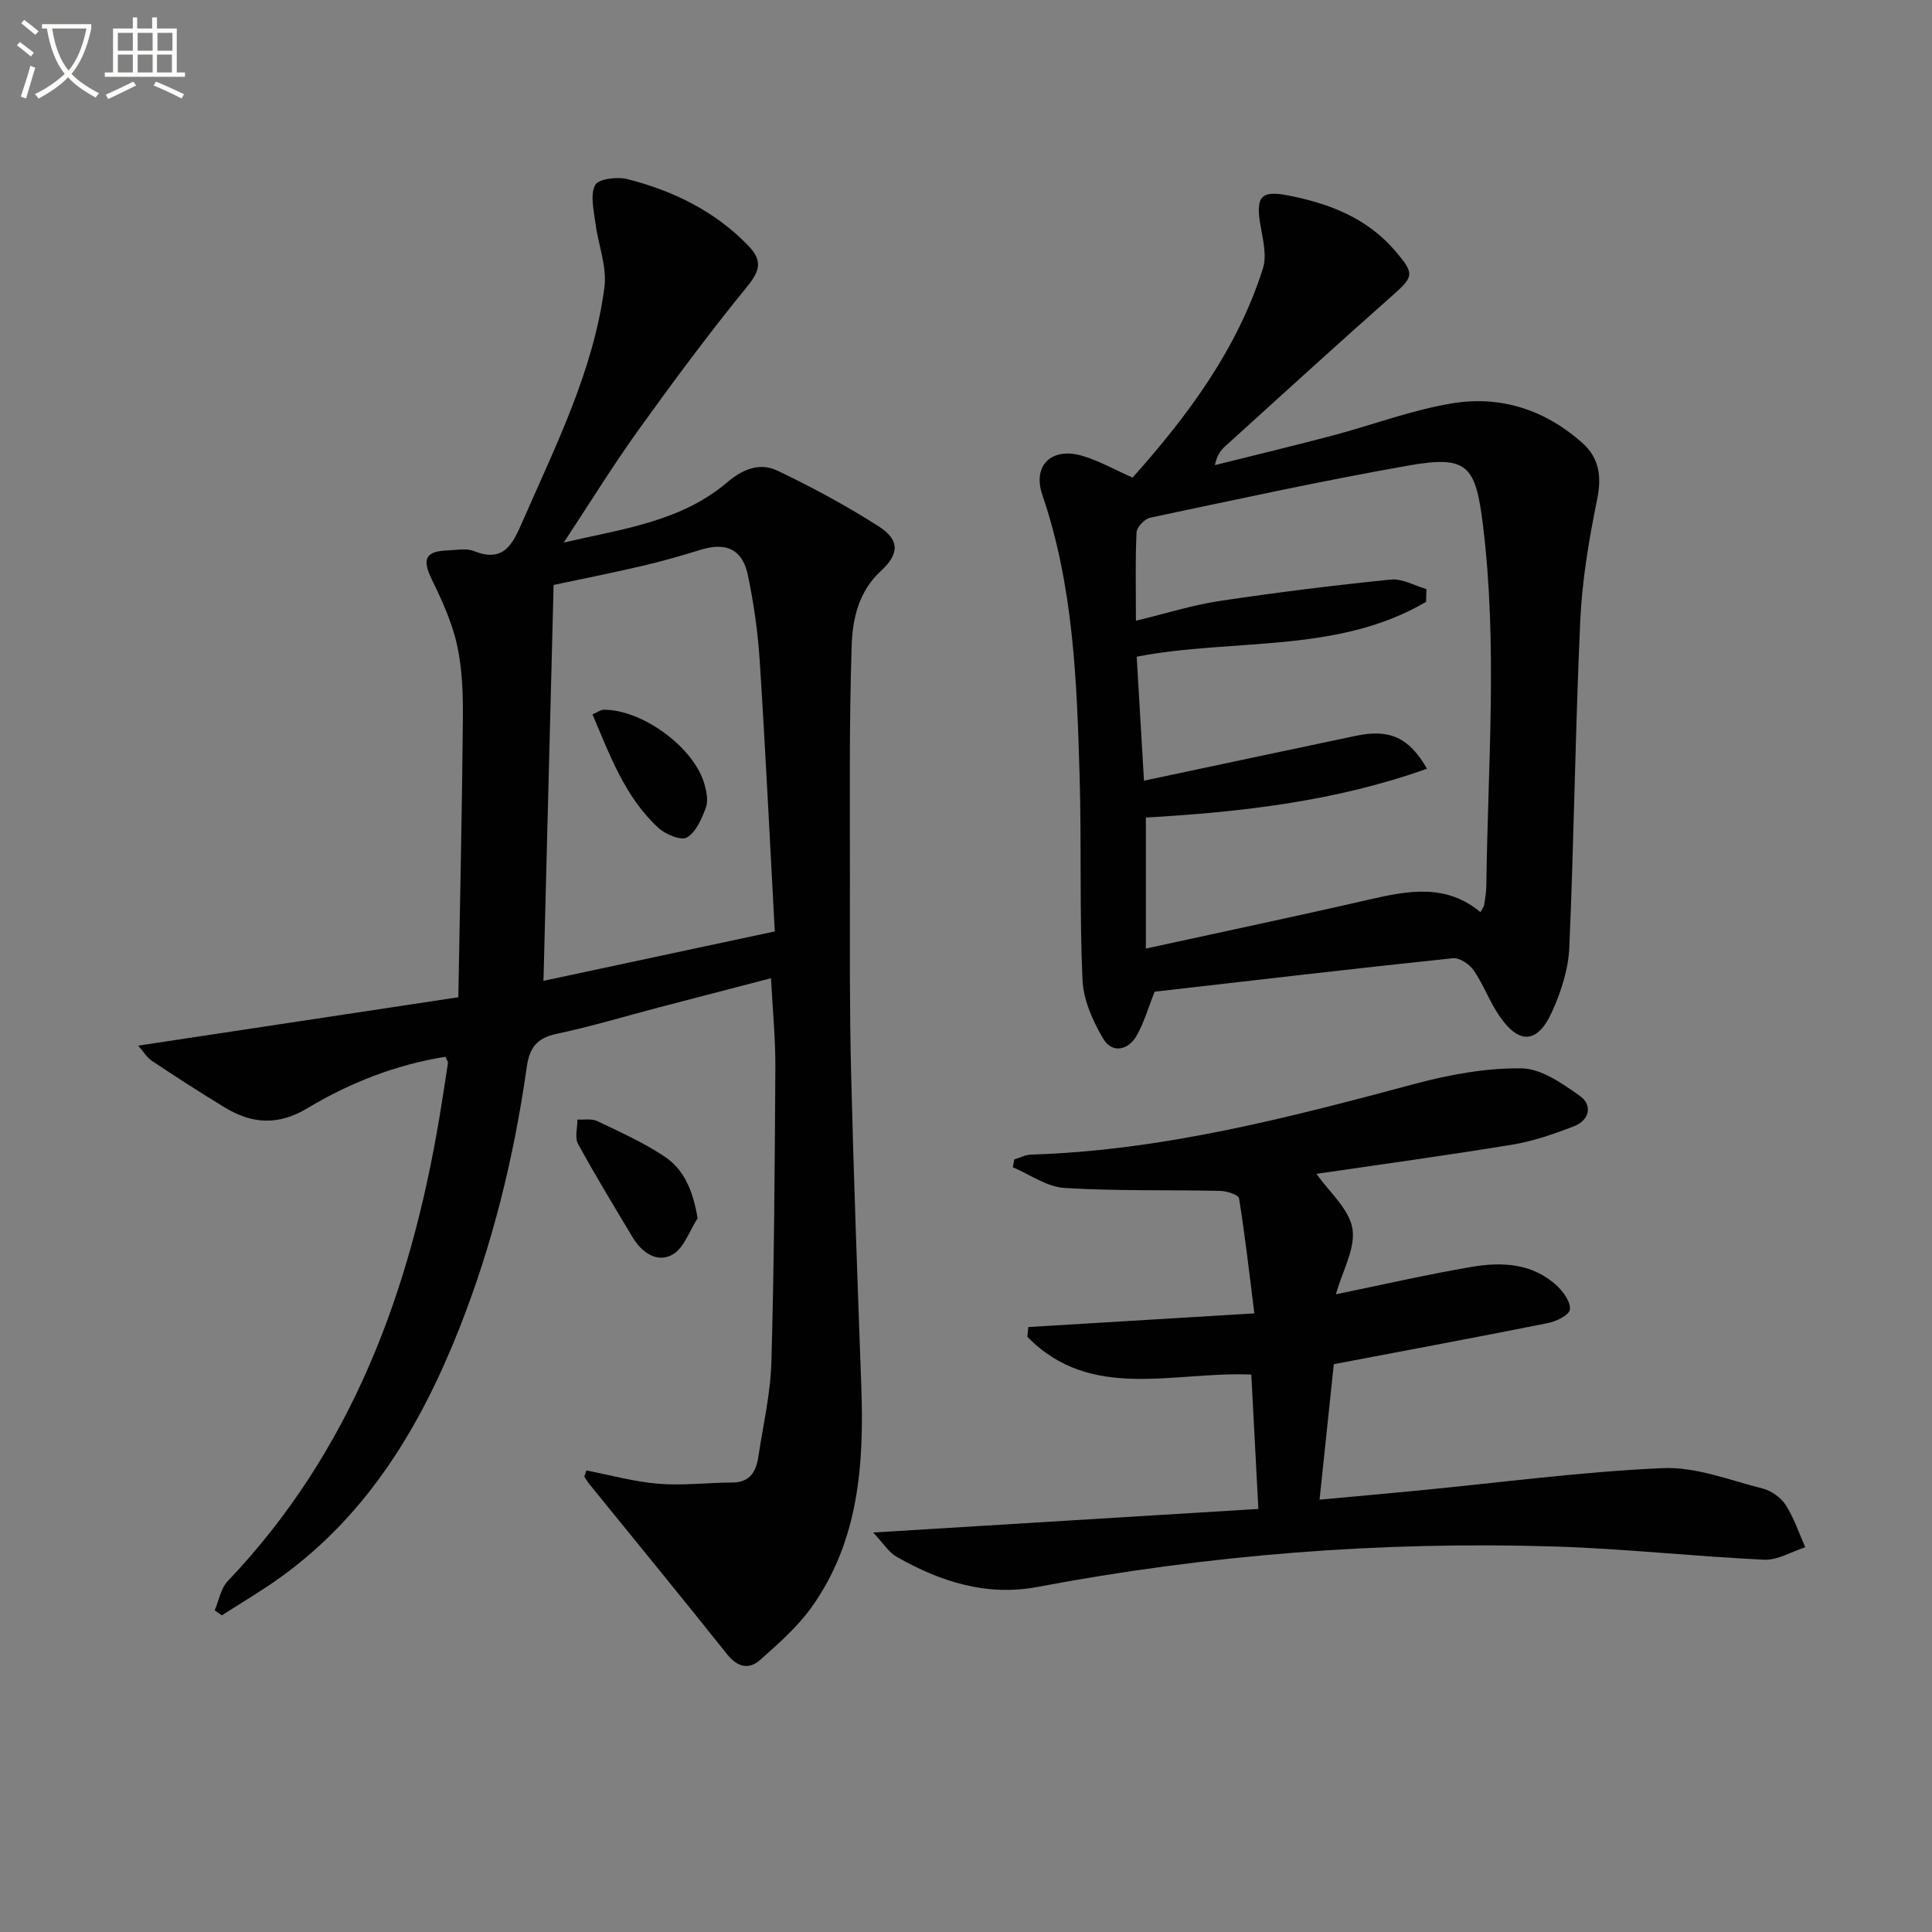 <svg enable-background="new 0 0 400 400" viewBox="0 0 400 400" xmlns="http://www.w3.org/2000/svg"><rect x="0" y="0" width="400" height="400" fill="#808080" stroke="none"/><path d="m6.4 11.7c-1-.8-1.9-1.6-2.9-2.3l.6-.7c.9.7 1.9 1.4 2.9 2.2zm-2.1 8.3c.7-2.1 1.4-4.2 2-6.4.2.1.6.3 1 .4-.7 2.3-1.3 4.4-1.9 6.4zm3-12.8c-1.1-.9-2.1-1.7-2.9-2.4l.6-.7c1 .8 2 1.5 3 2.4zm1.4-1.3v-.9h10.2v.9c-.9 4.2-2.3 7.3-4.1 9.4 1.3 1.4 3.2 2.7 5.7 4-.2.2-.4.5-.7.9-2.5-1.4-4.4-2.7-5.7-4.2-1.4 1.5-3.5 3-6.1 4.4 0 0 0 0-.1-.1-.3-.4-.5-.7-.7-.8 2.7-1.3 4.7-2.8 6.2-4.2-1.8-2.2-3-5.3-3.7-9.4zm9.2 0h-7.1c.6 3.8 1.7 6.7 3.4 8.7 1.7-2 2.9-4.8 3.7-8.7z" fill="#fbfcfa"/><path d="m31.6 3.6h.9v2.3h4.1v9.1h1.7v.9h-16.6v-.9h1.7v-9.1h4.1v-2.3h.9v2.3h3.1v-2.3zm-4 13.3.6.8c-1.9.9-3.8 1.9-5.8 2.8-.2-.3-.3-.6-.5-.9 2-.9 3.9-1.8 5.7-2.7zm-3.2-10.1v3.7h3.1v-3.7zm0 4.5v3.7h3.1v-3.7zm4.1-4.5v3.7h3.1v-3.7zm0 4.5v3.7h3.1v-3.7zm9.1 9.1c-2.1-1.1-4.1-2-5.8-2.7l.5-.8c2.2.9 4.1 1.8 5.8 2.6zm-1.9-13.6h-3.1v3.7h3.1zm-3.2 4.5v3.7h3.1v-3.7z" fill="#fbfcfa"/><g fill="#010101"><path d="m121.4 304.44c4.98.96 9.93 2.35 14.95 2.76 5.05.41 10.18-.25 15.27-.26 3.66-.01 4.92-2.27 5.38-5.3 1-6.55 2.52-13.1 2.71-19.69.57-20.3.7-40.61.82-60.92.03-5.96-.56-11.92-.9-18.5-7.89 2.05-15.55 4.04-23.2 6.04-7.06 1.85-14.07 3.97-21.2 5.48-4.07.86-5.61 2.86-6.17 6.86-2.63 18.61-7.09 36.8-14.03 54.3-7.97 20.09-18.83 38.21-36.72 51.19-3.98 2.89-8.24 5.37-12.38 8.04-.49-.35-.99-.69-1.48-1.04.87-2.03 1.26-4.53 2.68-6.03 25.69-26.96 37.83-60.05 43.84-95.97.63-3.76 1.2-7.53 1.77-11.3.04-.27-.22-.59-.5-1.31-10.2 1.62-19.77 5.36-28.55 10.63-6.17 3.7-11.55 3.27-17.2-.16-5.08-3.09-10.08-6.31-15.02-9.61-1.11-.74-1.86-2.04-2.85-3.16 22.25-3.37 43.93-6.64 66.27-10.02.35-19.82.77-38.6.94-57.38.05-5.14-.09-10.41-1.17-15.4-1.02-4.73-3.11-9.31-5.25-13.7-2.05-4.2-1.41-5.85 3.24-6.03 1.83-.07 3.87-.5 5.46.13 6.08 2.43 7.95-1.26 9.97-5.88 6.9-15.83 14.78-31.36 17.06-48.72.57-4.31-1.32-8.92-1.88-13.41-.33-2.62-1.1-5.73-.04-7.77.66-1.27 4.56-1.77 6.66-1.23 9.47 2.41 18.08 6.59 25.03 13.77 2.93 3.03 2.53 5.11-.17 8.42-7.84 9.61-15.25 19.59-22.49 29.66-5.31 7.39-10.09 15.15-15.53 23.4 12.1-2.82 24.23-4.3 33.84-12.47 3.33-2.83 6.82-4.13 10.44-2.4 7.16 3.43 14.2 7.22 20.88 11.49 4.42 2.83 4.37 5.69.45 9.31-4.58 4.23-5.82 9.91-6 15.42-.53 16.1-.36 32.23-.36 48.35-.01 13.33-.09 26.67.24 39.99.53 21.62 1.33 43.24 2.11 64.86.59 16.2-.47 32.07-10.25 45.82-2.94 4.13-6.9 7.61-10.73 11-2.3 2.03-4.67 1.47-6.79-1.19-9.41-11.81-19-23.49-28.51-35.22-.39-.49-.71-1.04-1.06-1.56.15-.42.28-.85.42-1.29zm-8.88-101.37c15.75-3.36 31.55-6.74 47.89-10.23-1.05-19.25-1.93-37.66-3.12-56.04-.38-5.94-1.23-11.89-2.45-17.72-1.13-5.39-4.51-6.87-9.75-5.26-3.95 1.21-7.93 2.37-11.96 3.31-6.58 1.53-13.2 2.85-18.51 3.98-.7 27.46-1.39 54.29-2.1 81.96z"/><path d="m239.06 205.32c-1.37 3.42-2.22 6.48-3.76 9.15-1.77 3.06-5.08 3.61-6.86.63-2.18-3.67-4.13-8.05-4.32-12.21-.63-13.96-.19-27.97-.59-41.94-.57-19.75-1.24-39.5-7.73-58.51-2.08-6.09 1.93-9.91 8.23-8.08 3.45 1 6.65 2.84 10.46 4.52 11.37-12.73 21.64-26.49 26.98-43.28.88-2.76-.06-6.22-.56-9.28-.94-5.72.27-6.94 5.87-5.84 8.51 1.67 16.28 4.68 22.09 11.48 4.11 4.81 3.85 5.3-.81 9.43-11.59 10.25-23.01 20.68-34.47 31.07-.93.85-1.67 1.91-2.06 3.84 8.11-2.03 16.25-3.98 24.34-6.12 8.33-2.2 16.49-5.33 24.95-6.7 9.9-1.6 19.09 1.38 26.73 8.17 3.57 3.17 4.09 6.99 3.12 11.74-1.67 8.24-3.1 16.62-3.49 25-1.03 22.59-1.29 45.21-2.27 67.8-.2 4.49-1.71 9.15-3.58 13.29-2.98 6.61-6.8 6.82-10.86.92-2.06-2.98-3.31-6.52-5.36-9.51-.87-1.27-2.95-2.65-4.32-2.5-20.62 2.16-41.22 4.58-61.73 6.93zm-3.88-76.81c6.37-1.53 11.77-3.25 17.3-4.08 11.78-1.77 23.62-3.24 35.47-4.44 2.37-.24 4.92 1.27 7.38 1.97-.03.88-.05 1.77-.08 2.65-18.38 10.79-39.79 7.48-59.91 11.35.5 8.54 1.01 17.1 1.51 25.67 15.08-3.19 29.47-6.27 43.88-9.29 6.92-1.45 10.99.3 14.71 6.81-18.97 6.79-38.53 8.97-58.2 10.12v27.12c15.83-3.46 31.19-6.69 46.48-10.2 7.97-1.83 15.73-3.23 22.79 2.66.35-.66.69-1.06.76-1.5.22-1.31.44-2.63.46-3.96.31-24.92 2.36-49.84-.71-74.76-1.51-12.22-3.16-14.39-15.26-12.27-17.95 3.15-35.77 7.06-53.61 10.82-1.15.24-2.79 1.95-2.84 3.05-.28 5.81-.13 11.62-.13 18.28z"/><path d="m180.78 317.29c27.5-1.68 53.46-3.27 79.75-4.88-.52-9.87-.99-18.77-1.46-27.82-16.05-.71-33.24 5.67-46.37-7.83.07-.67.14-1.34.2-2.01 15.14-.92 30.28-1.83 46.8-2.83-1.08-8.58-1.94-16.23-3.17-23.82-.12-.73-2.53-1.51-3.9-1.54-10.76-.24-21.55.06-32.28-.61-3.63-.23-7.11-2.79-10.66-4.28.1-.54.21-1.09.31-1.63 1.14-.34 2.26-.95 3.41-.99 27.29-.84 53.44-7.66 79.6-14.67 7.14-1.91 14.67-3.28 22-3.19 4.09.05 8.47 3.14 12.1 5.72 2.67 1.9 1.97 5.03-1.22 6.26-4.14 1.61-8.43 3.1-12.79 3.82-13.7 2.25-27.47 4.12-40.54 6.04 2.61 3.74 6.74 7.23 7.44 11.31.69 4.08-2.05 8.75-3.42 13.63 9.54-1.96 18.69-4.06 27.94-5.65 6.34-1.1 12.73-.84 17.83 3.89 1.36 1.26 2.91 3.46 2.67 4.95-.19 1.18-2.89 2.44-4.65 2.79-14.44 2.89-28.92 5.58-44.22 8.49-.88 8.39-1.88 17.88-2.95 28.05 7.02-.65 13.72-1.24 20.41-1.89 16.87-1.63 33.7-3.89 50.61-4.64 6.84-.31 13.86 2.49 20.71 4.22 1.8.45 3.79 1.86 4.78 3.41 1.72 2.68 2.74 5.81 4.05 8.75-2.84.91-5.73 2.71-8.53 2.58-14.44-.67-28.84-2.28-43.29-2.73-36.02-1.12-71.77 1.69-107.21 8.38-10.43 1.97-20.09-1.1-29.1-6.26-1.6-.89-2.67-2.69-4.85-5.02z"/><path d="m144.43 252.24c-1.69 2.58-2.81 6.17-5.2 7.51-3.2 1.8-6.37-.43-8.27-3.61-3.83-6.4-7.72-12.78-11.29-19.32-.71-1.31-.11-3.34-.12-5.03 1.38.08 2.95-.23 4.11.32 4.75 2.28 9.62 4.45 13.97 7.37 4.05 2.71 5.86 7.1 6.8 12.76z"/><path d="m122.67 147.91c1.14-.5 1.72-.97 2.3-.97 8.03-.04 18.71 7.79 20.87 15.38.44 1.56.83 3.48.3 4.89-.85 2.3-2.03 5.06-3.92 6.18-1.21.71-4.46-.64-5.93-2.01-6.89-6.36-9.99-14.94-13.62-23.47z"/></g></svg>